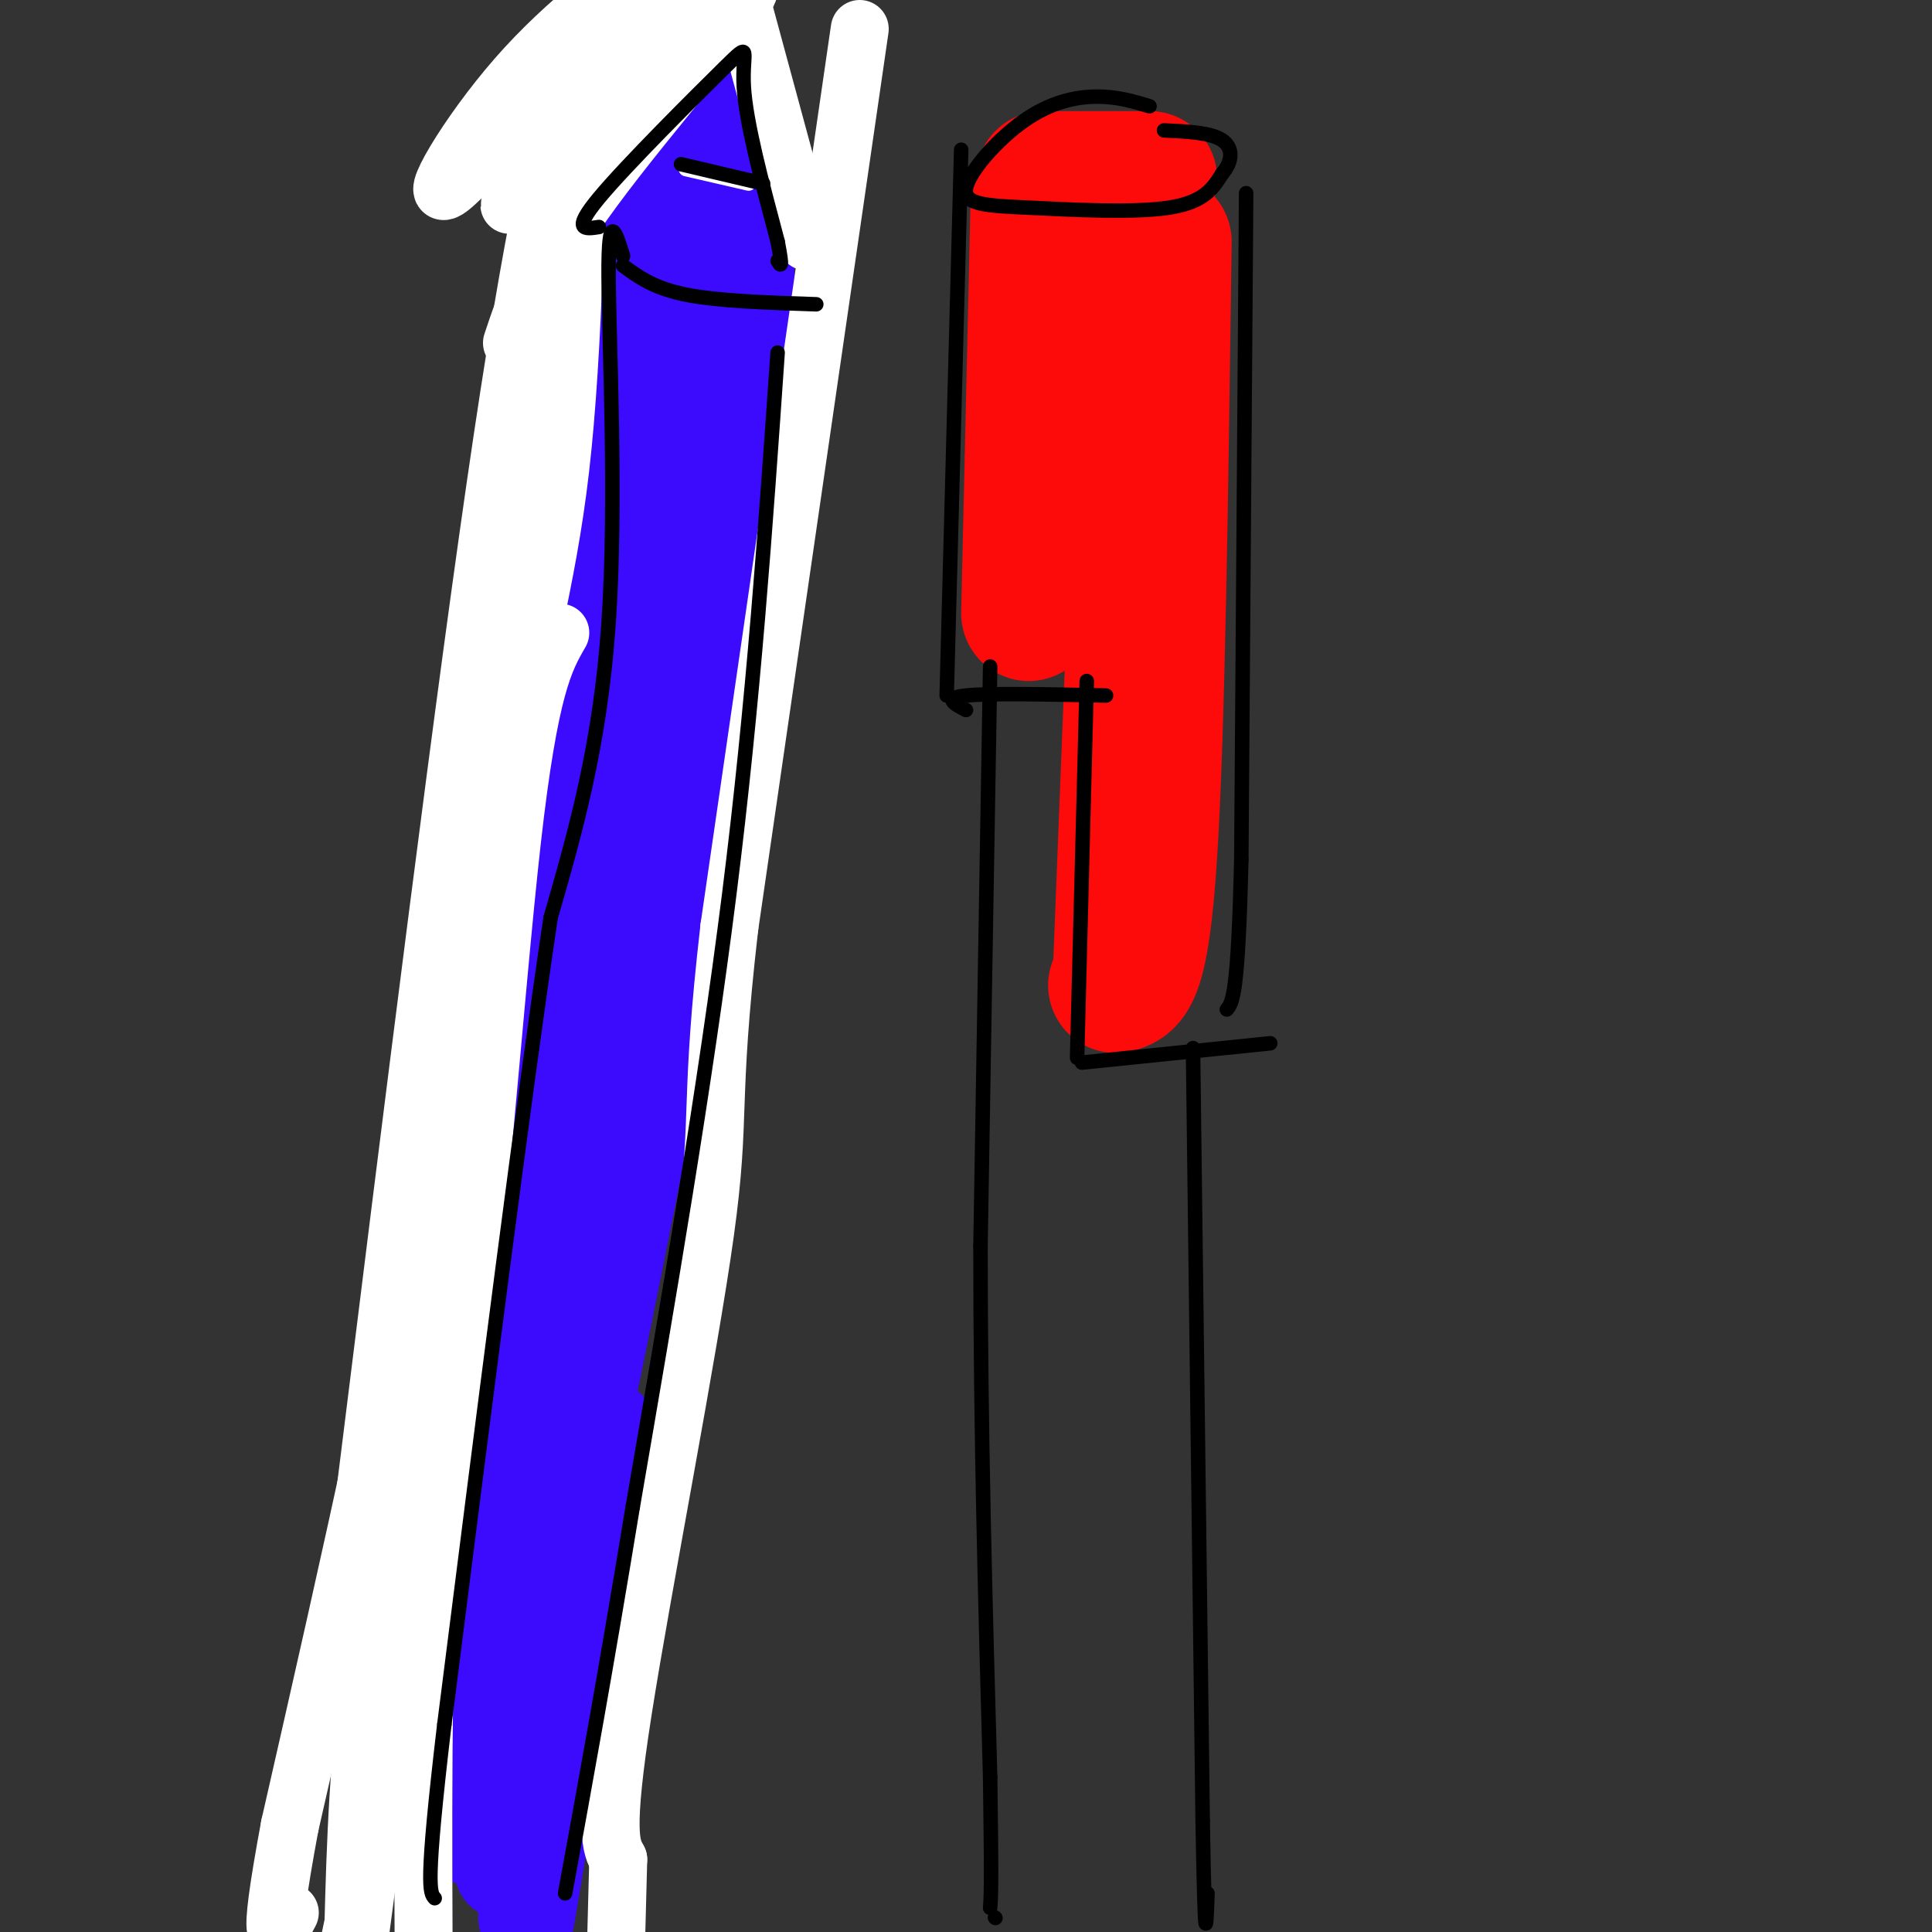 <svg viewBox='0 0 400 400' version='1.1' xmlns='http://www.w3.org/2000/svg' xmlns:xlink='http://www.w3.org/1999/xlink'><rect x="0" y="0" width="400" height="400" fill="#333333" stroke="none"/><g fill='none' stroke='#FD0A0A' stroke-width='28' stroke-linecap='round' stroke-linejoin='round'><path d='M215,39c0.000,0.000 -2.000,88.000 -2,88'/><path d='M216,37c0.000,0.000 22.000,0.000 22,0'/><path d='M241,50c-0.667,50.667 -1.333,101.333 -3,127c-1.667,25.667 -4.333,26.333 -7,27'/><path d='M238,48c0.000,0.000 -6.000,153.000 -6,153'/></g>
<g fill='none' stroke='#000000' stroke-width='3' stroke-linecap='round' stroke-linejoin='round'><path d='M205,138c0.000,0.000 -2.000,120.000 -2,120'/><path d='M203,258c0.000,38.333 1.000,74.167 2,110'/><path d='M205,368c0.333,22.833 0.167,24.917 0,27'/><path d='M247,217c0.000,0.000 2.000,160.000 2,160'/><path d='M249,377c0.500,29.167 0.750,22.083 1,15'/><path d='M206,397c0.000,0.000 0.100,0.100 0.1,0.1'/><path d='M199,31c0.000,0.000 -3.000,113.000 -3,113'/><path d='M200,147c-2.417,-1.250 -4.833,-2.500 0,-3c4.833,-0.500 16.917,-0.250 29,0'/><path d='M238,22c-3.363,-1.016 -6.726,-2.032 -11,-2c-4.274,0.032 -9.460,1.114 -15,5c-5.540,3.886 -11.433,10.578 -12,14c-0.567,3.422 4.194,3.575 13,4c8.806,0.425 21.659,1.121 29,0c7.341,-1.121 9.171,-4.061 11,-7'/><path d='M253,36c2.244,-2.556 2.356,-5.444 0,-7c-2.356,-1.556 -7.178,-1.778 -12,-2'/><path d='M258,40c0.000,0.000 -1.000,138.000 -1,138'/><path d='M257,178c-0.667,28.167 -1.833,29.583 -3,31'/><path d='M225,141c0.000,0.000 -2.000,78.000 -2,78'/><path d='M224,220c0.000,0.000 39.000,-4.000 39,-4'/></g>
<g fill='none' stroke='#3C0AFC' stroke-width='20' stroke-linecap='round' stroke-linejoin='round'><path d='M124,22c-1.131,-9.399 -2.262,-18.798 -4,0c-1.738,18.798 -4.083,65.792 -9,107c-4.917,41.208 -12.405,76.631 -16,105c-3.595,28.369 -3.298,49.685 -3,71'/><path d='M127,12c0.000,0.000 15.000,8.000 15,8'/><path d='M130,24c0.000,0.000 22.000,-2.000 22,-2'/><path d='M146,25c1.356,12.467 2.711,24.933 -1,47c-3.711,22.067 -12.489,53.733 -19,92c-6.511,38.267 -10.756,83.133 -15,128'/><path d='M111,292c-2.833,24.000 -2.417,20.000 -2,16'/><path d='M134,28c-1.400,36.444 -2.800,72.889 -8,110c-5.200,37.111 -14.200,74.889 -19,101c-4.800,26.111 -5.400,40.556 -6,55'/><path d='M153,25c1.750,28.917 3.500,57.833 -3,108c-6.500,50.167 -21.250,121.583 -36,193'/><path d='M114,326c-6.167,32.833 -3.583,18.417 -1,4'/><path d='M101,260c-7.833,28.750 -15.667,57.500 -19,74c-3.333,16.500 -2.167,20.750 -1,25'/><path d='M104,235c-6.089,27.222 -12.178,54.444 -16,79c-3.822,24.556 -5.378,46.444 -6,54c-0.622,7.556 -0.311,0.778 0,-6'/><path d='M98,247c0.000,0.000 -18.000,130.000 -18,130'/><path d='M112,280c0.000,0.000 -16.000,100.000 -16,100'/><path d='M114,306c-3.750,31.500 -7.500,63.000 -9,75c-1.500,12.000 -0.750,4.500 0,-3'/><path d='M126,296c0.000,0.000 -17.000,101.000 -17,101'/><path d='M128,160c-4.673,14.173 -9.345,28.345 -13,52c-3.655,23.655 -6.292,56.792 -11,86c-4.708,29.208 -11.488,54.488 -14,67c-2.512,12.512 -0.756,12.256 1,12'/></g>
<g fill='none' stroke='#FFFFFF' stroke-width='12' stroke-linecap='round' stroke-linejoin='round'><path d='M178,6c0.000,0.000 -27.000,186.000 -27,186'/><path d='M151,192c-4.310,37.512 -1.583,38.292 -5,63c-3.417,24.708 -12.976,73.345 -17,99c-4.024,25.655 -2.512,28.327 -1,31'/><path d='M128,385c-0.333,11.833 -0.667,25.917 -1,40'/><path d='M120,5c-0.600,33.889 -1.200,67.778 -4,92c-2.800,24.222 -7.800,38.778 -12,68c-4.200,29.222 -7.600,73.111 -11,117'/><path d='M93,282c-2.822,26.956 -4.378,35.844 -5,60c-0.622,24.156 -0.311,63.578 0,103'/><path d='M121,6c-4.667,16.833 -9.333,33.667 -17,85c-7.667,51.333 -18.333,137.167 -29,223'/><path d='M106,71c2.711,-8.156 5.422,-16.311 17,-32c11.578,-15.689 32.022,-38.911 32,-41c-0.022,-2.089 -20.511,16.956 -41,36'/><path d='M114,34c-9.398,8.736 -12.394,12.576 -2,2c10.394,-10.576 34.178,-35.567 30,-33c-4.178,2.567 -36.317,32.691 -35,31c1.317,-1.691 36.091,-35.197 42,-42c5.909,-6.803 -17.045,13.099 -40,33'/><path d='M109,25c-9.519,7.987 -13.318,11.455 -4,3c9.318,-8.455 31.751,-28.832 39,-37c7.249,-8.168 -0.686,-4.128 -14,9c-13.314,13.128 -32.008,35.342 -37,39c-4.992,3.658 3.716,-11.241 14,-23c10.284,-11.759 22.142,-20.380 34,-29'/><path d='M167,50c0.000,0.000 -16.000,-59.000 -16,-59'/><path d='M115,64c-6.556,27.111 -13.111,54.222 -16,79c-2.889,24.778 -2.111,47.222 -8,86c-5.889,38.778 -18.444,93.889 -31,149'/><path d='M60,378c-5.167,27.833 -2.583,22.917 0,18'/><path d='M101,202c0.000,0.000 -28.000,210.000 -28,210'/><path d='M86,298c-3.917,18.000 -7.833,36.000 -10,54c-2.167,18.000 -2.583,36.000 -3,54'/><path d='M116,131c-3.196,5.542 -6.393,11.083 -10,43c-3.607,31.917 -7.625,90.208 -14,134c-6.375,43.792 -15.107,73.083 -19,91c-3.893,17.917 -2.946,24.458 -2,31'/></g>
<g fill='none' stroke='#FFFFFF' stroke-width='3' stroke-linecap='round' stroke-linejoin='round'><path d='M142,35c0.000,0.000 13.000,3.000 13,3'/></g>
<g fill='none' stroke='#000000' stroke-width='3' stroke-linecap='round' stroke-linejoin='round'><path d='M141,34c0.000,0.000 17.000,4.000 17,4'/><path d='M124,47c-2.863,0.446 -5.726,0.893 0,-6c5.726,-6.893 20.042,-21.125 26,-27c5.958,-5.875 3.560,-3.393 4,4c0.440,7.393 3.720,19.696 7,32'/><path d='M161,50c1.167,6.000 0.583,5.000 0,4'/><path d='M129,55c3.167,2.333 6.333,4.667 13,6c6.667,1.333 16.833,1.667 27,2'/><path d='M129,53c-1.533,-4.956 -3.067,-9.911 -3,4c0.067,13.911 1.733,46.689 0,72c-1.733,25.311 -6.867,43.156 -12,61'/><path d='M114,190c-5.667,38.000 -13.833,102.500 -22,167'/><path d='M92,357c-4.000,33.833 -3.000,34.917 -2,36'/><path d='M161,73c-2.500,36.083 -5.000,72.167 -10,112c-5.000,39.833 -12.500,83.417 -20,127'/><path d='M131,312c-5.667,34.500 -9.833,57.250 -14,80'/></g>
</svg>